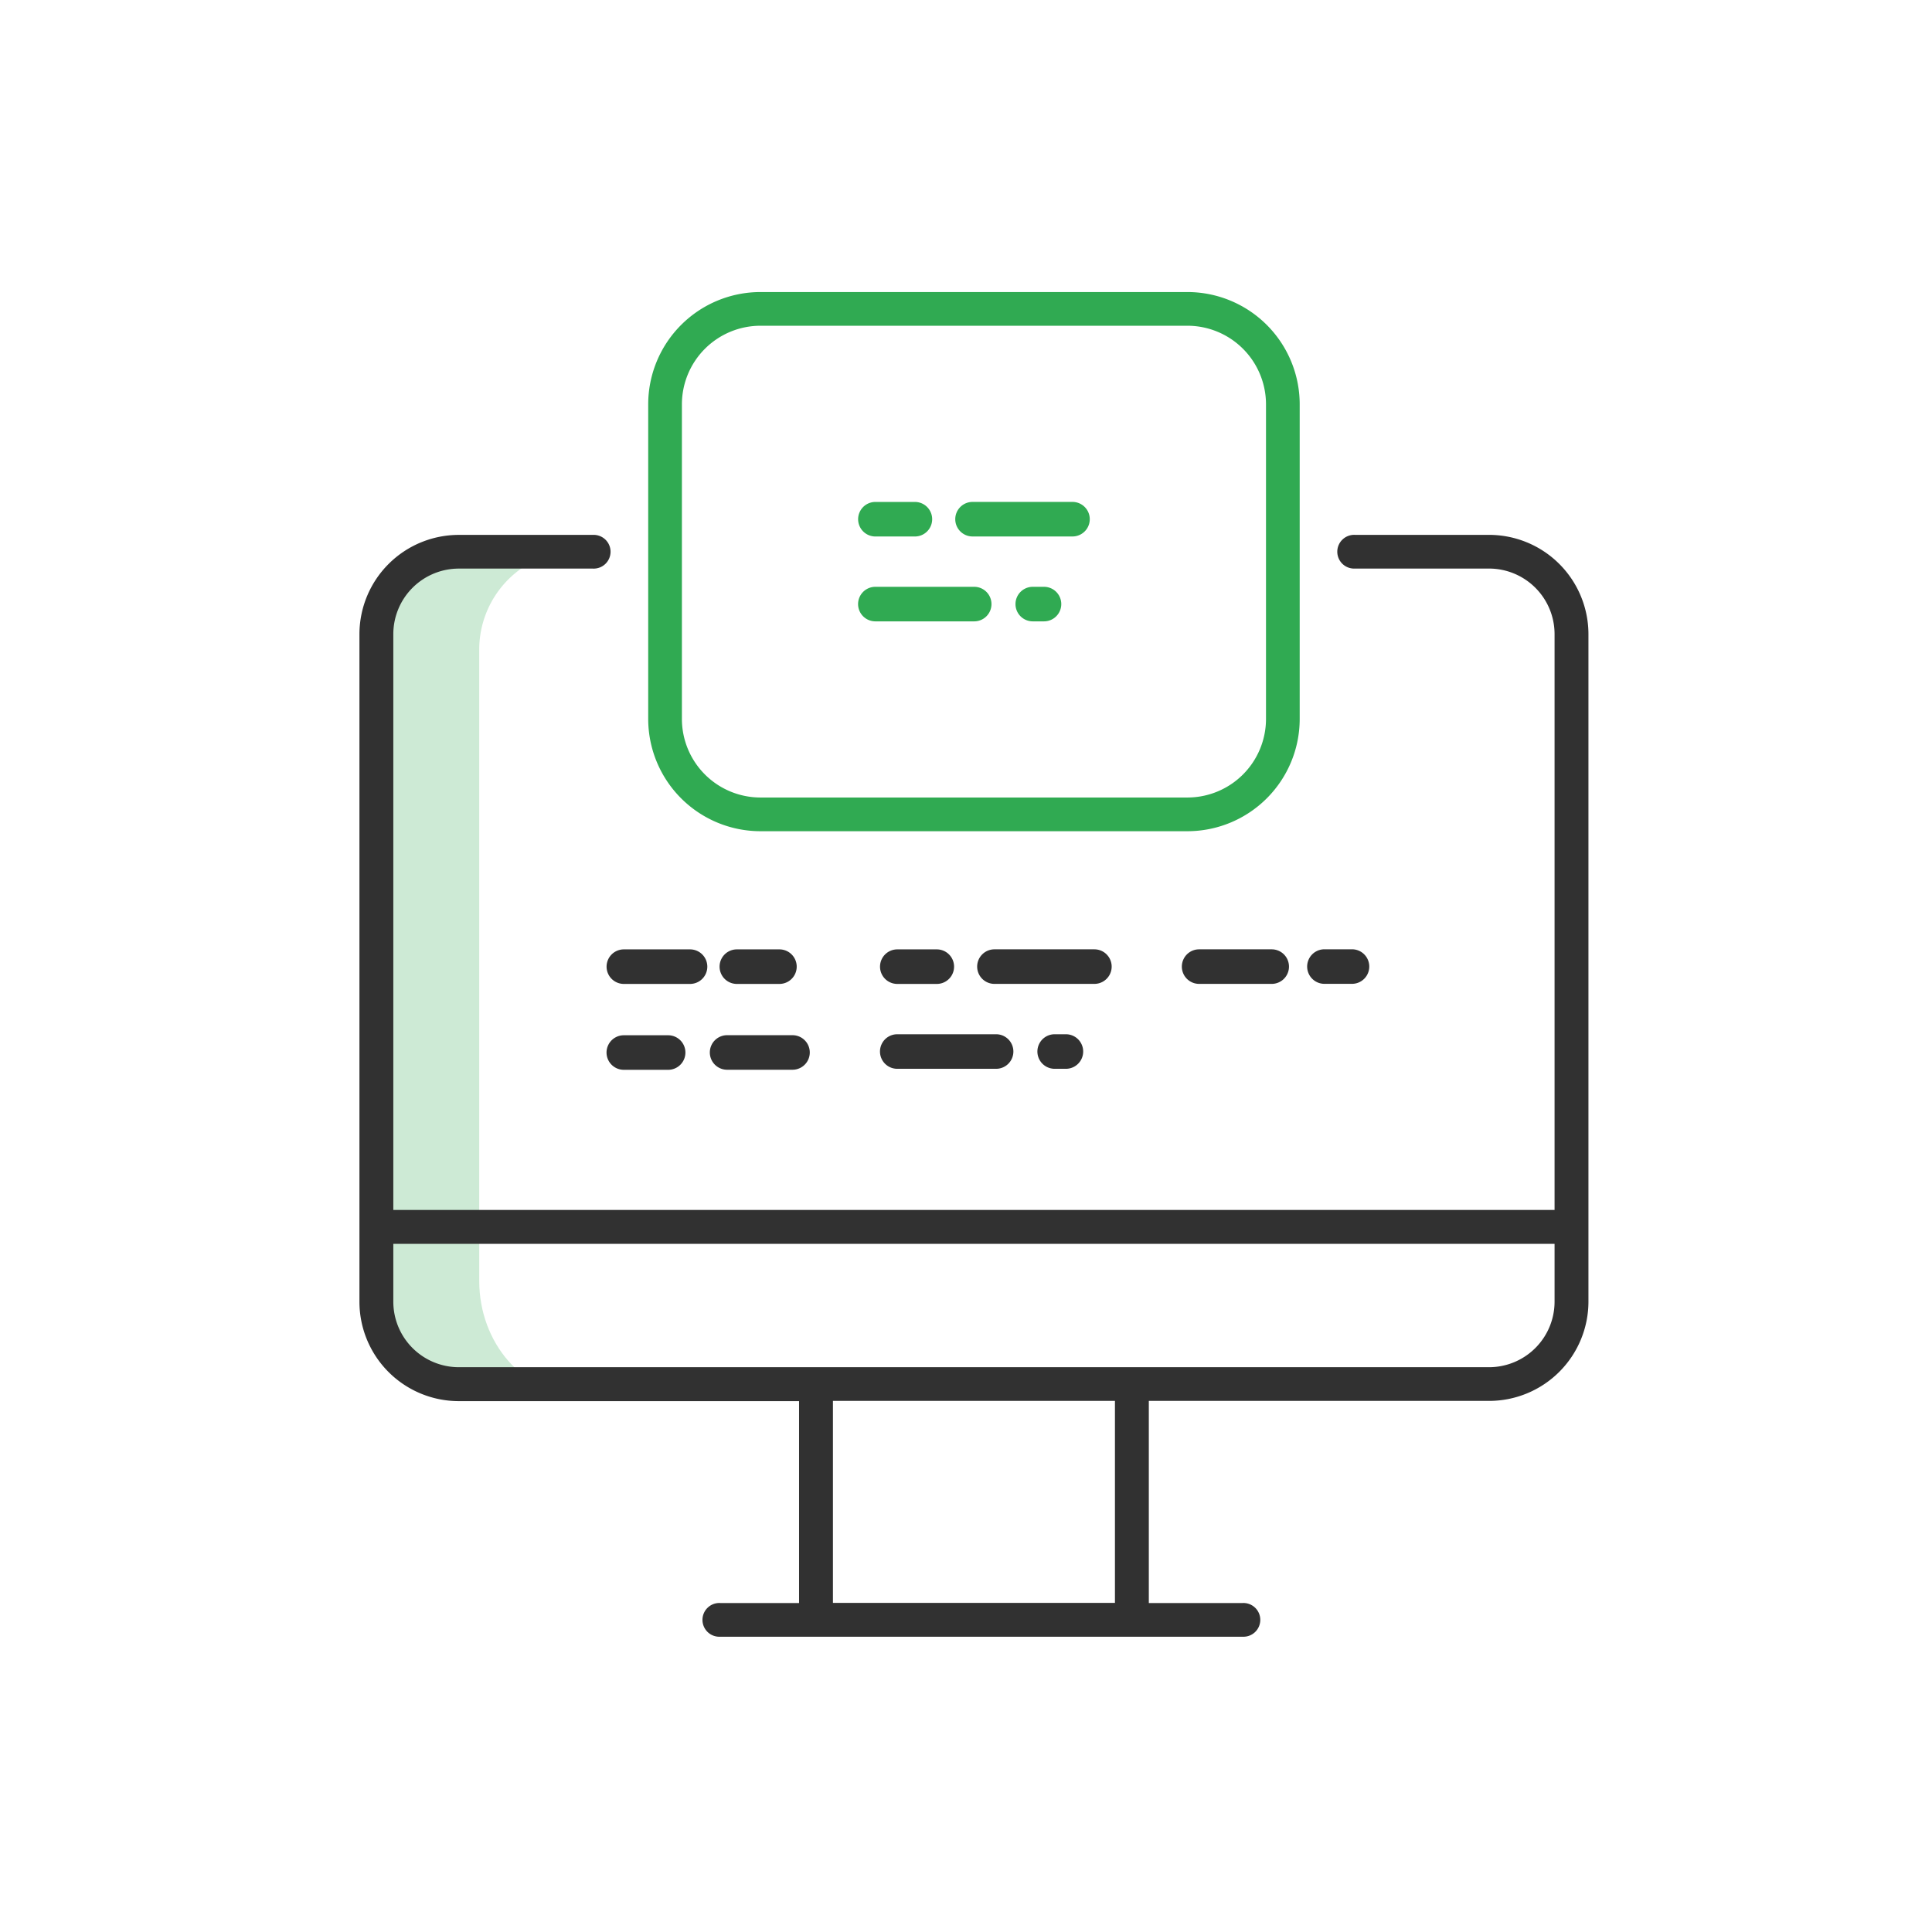 <svg xmlns="http://www.w3.org/2000/svg" width="86" height="86" viewBox="0 0 86 86">
  <g id="Group_1979" data-name="Group 1979" transform="translate(3604 -18848)">
    <rect id="Rectangle_1041" data-name="Rectangle 1041" width="86" height="86" transform="translate(-3604 18848)" fill="#fff"/>
    <g id="Group_1928" data-name="Group 1928" transform="translate(-2 8)">
      <g id="icon_3" data-name="icon 3" transform="translate(-3624.166 18835.602)">
        <path id="Path_169" data-name="Path 169" d="M54.591,111.754H50.383a4.417,4.417,0,0,0-4.436,4.451v25.177h4.208V116.2a4.417,4.417,0,0,1,4.436-4.451Z" transform="translate(-6.657 -82.851)" fill="#30aa52" opacity="0.24"/>
        <path id="Path_170" data-name="Path 170" d="M50.156,354.809v-1.736H45.948v1.736c0,2.744,1.961,5.041,4.436,5.041h4.209C52.117,359.849,50.156,357.553,50.156,354.809Z" transform="translate(-6.657 -293.385)" fill="#30aa52" opacity="0.24"/>
        <path id="Path_171" data-name="Path 171" d="M88.59,102.75H82.629a.751.751,0,1,0,0,1.5H88.59a2.918,2.918,0,0,1,2.921,2.909V132.8H39.82V107.16a2.918,2.918,0,0,1,2.921-2.909H48.7a.751.751,0,1,0,0-1.5H42.741a4.424,4.424,0,0,0-4.429,4.41V136.9a4.424,4.424,0,0,0,4.429,4.41h15.14v8.987H54.371a.751.751,0,1,0,0,1.5H77.622a.751.751,0,1,0,0-1.5H73.45V141.3H88.59a4.424,4.424,0,0,0,4.429-4.41V107.16A4.424,4.424,0,0,0,88.59,102.75ZM71.942,150.291H59.389V141.3H71.942ZM88.59,139.8H42.741A2.918,2.918,0,0,1,39.82,136.9v-2.59H91.511v2.59A2.918,2.918,0,0,1,88.59,139.8Z" transform="translate(-0.146 -74.543)" fill="#313131"/>
        <g id="Group_1927" data-name="Group 1927" transform="translate(0.581)">
          <path id="Path_172" data-name="Path 172" d="M247.695,276.767a.769.769,0,0,0-.769.769v4.4a.769.769,0,0,0,1.538,0v-4.4A.769.769,0,0,0,247.695,276.767Z" transform="translate(343.461 -196.49) rotate(90)" fill="#313131"/>
          <path id="Path_173" data-name="Path 173" d="M248.464,252.421a.769.769,0,0,0-1.538,0v.5a.769.769,0,1,0,1.538,0Z" transform="translate(321.453 -196.49) rotate(90)" fill="#313131"/>
          <path id="Path_174" data-name="Path 174" d="M199.232,285.694a.769.769,0,0,0-.769.769v1.973a.769.769,0,1,0,1.538,0v-1.973A.769.769,0,0,0,199.232,285.694Z" transform="translate(337.789 -147.982) rotate(90)" fill="#313131"/>
          <path id="Path_175" data-name="Path 175" d="M200,242.421a.769.769,0,0,0-1.538,0v2.911a.769.769,0,1,0,1.538,0Z" transform="translate(299.283 -147.984) rotate(90)" fill="#313131"/>
          <path id="Path_176" data-name="Path 176" d="M296.159,276.369a.769.769,0,0,0-.769.769v4.449a.769.769,0,1,0,1.538,0v-4.449A.769.769,0,0,0,296.159,276.369Z" transform="translate(-211.287 343.584) rotate(-90)" fill="#313131"/>
          <path id="Path_177" data-name="Path 177" d="M296.928,242.421a.769.769,0,1,0-1.538,0v1.758a.769.769,0,1,0,1.538,0Z" transform="translate(-180.894 343.586) rotate(-90)" fill="#313131"/>
          <path id="Path_178" data-name="Path 178" d="M344.622,250.3a.769.769,0,0,0-.769.769V254.3a.769.769,0,1,0,1.538,0v-3.227A.769.769,0,0,0,344.622,250.3Z" transform="translate(329.262 -297.197) rotate(90)" fill="#313131"/>
          <path id="Path_179" data-name="Path 179" d="M345.391,222.421a.769.769,0,1,0-1.538,0v1.227a.769.769,0,1,0,1.538,0Z" transform="translate(304.188 -297.199) rotate(90)" fill="#313131"/>
          <path id="Path_180" data-name="Path 180" d="M150.769,258.085a.769.769,0,0,0-.769.769V261.8a.769.769,0,1,0,1.538,0v-2.948A.769.769,0,0,0,150.769,258.085Z" transform="translate(311.155 -103.342) rotate(90)" fill="#313131"/>
        </g>
        <path id="Path_181" data-name="Path 181" d="M151.538,222.421a.769.769,0,0,0-1.538,0v1.895a.769.769,0,1,0,1.538,0Z" transform="translate(279.282 -103.342) rotate(90)" fill="#313131"/>
      </g>
      <path id="Rectangle_1031" data-name="Rectangle 1031" d="M5,1.5A3.5,3.5,0,0,0,1.5,5V19A3.5,3.5,0,0,0,5,22.5H24A3.5,3.5,0,0,0,27.5,19V5A3.5,3.5,0,0,0,24,1.5H5M5,0H24a5,5,0,0,1,5,5V19a5,5,0,0,1-5,5H5a5,5,0,0,1-5-5V5A5,5,0,0,1,5,0Z" transform="translate(-3573.146 18853)" fill="#30aa52"/>
      <path id="Path_8412" data-name="Path 8412" d="M247.695,276.767a.769.769,0,0,0-.769.769v4.4a.769.769,0,0,0,1.538,0v-4.4A.769.769,0,0,0,247.695,276.767Z" transform="translate(-3281.099 18619.195) rotate(90)" fill="#30aa52"/>
      <path id="Path_8413" data-name="Path 8413" d="M248.464,252.421a.769.769,0,0,0-1.538,0v.5a.769.769,0,1,0,1.538,0Z" transform="translate(-3303.107 18619.195) rotate(90)" fill="#30aa52"/>
      <path id="Path_8414" data-name="Path 8414" d="M296.159,276.369a.769.769,0,0,0-.769.769v4.449a.769.769,0,1,0,1.538,0v-4.449A.769.769,0,0,0,296.159,276.369Z" transform="translate(-3835.847 19159.27) rotate(-90)" fill="#30aa52"/>
      <path id="Path_8415" data-name="Path 8415" d="M296.928,242.421a.769.769,0,1,0-1.538,0v1.758a.769.769,0,1,0,1.538,0Z" transform="translate(-3805.454 19159.271) rotate(-90)" fill="#30aa52"/>
    </g>
  </g>
</svg>
